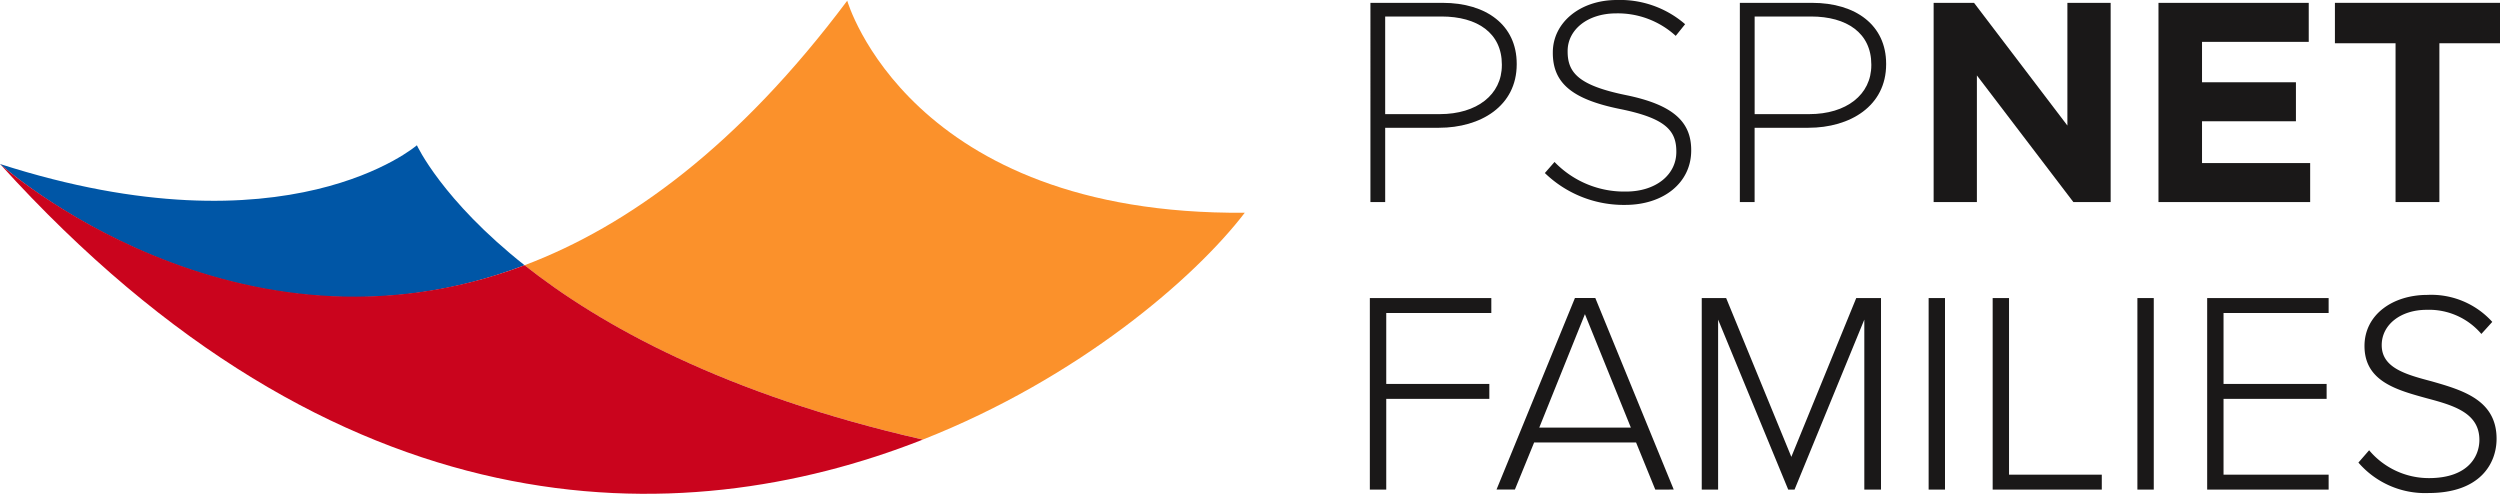 <?xml version="1.0" encoding="UTF-8"?>
<svg xmlns="http://www.w3.org/2000/svg" xmlns:xlink="http://www.w3.org/1999/xlink" width="271" height="53.529" viewBox="0 0 271 53.529">
  <defs>
    <clipPath id="clip-path">
      <rect id="Rectangle_56" data-name="Rectangle 56" width="271" height="53.529" fill="none"></rect>
    </clipPath>
  </defs>
  <g id="Group_473" data-name="Group 473" transform="translate(0 39)">
    <g id="Group_40" data-name="Group 40" transform="translate(0 -39)" clip-path="url(#clip-path)">
      <path id="Path_43" data-name="Path 43" d="M327.183,14.208h-5.831V22.26h-1.6V.665h7.836c4.751,0,8.021,2.437,8.021,6.6v.061c0,4.535-3.918,6.88-8.422,6.88M334,7.359c0-3.424-2.653-5.214-6.54-5.214h-6.109V12.727h5.923c4.01,0,6.725-2.1,6.725-5.306Z" transform="translate(-171.198 -0.356)" fill="#1a1818"></path>
      <path id="Path_44" data-name="Path 44" d="M369.155,22.212a12.292,12.292,0,0,1-8.7-3.455l1.049-1.2a10.483,10.483,0,0,0,7.743,3.208c3.239,0,5.46-1.82,5.46-4.288v-.062c0-2.283-1.2-3.609-6.108-4.6-5.183-1.049-7.28-2.807-7.28-6.078V5.677C361.319,2.468,364.25,0,368.26,0a10.764,10.764,0,0,1,7.4,2.623l-1.018,1.265A9.3,9.3,0,0,0,368.2,1.45c-3.177,0-5.275,1.82-5.275,4.072v.062c0,2.283,1.172,3.671,6.294,4.72,5,1.018,7.1,2.807,7.1,5.954v.062c0,3.486-2.993,5.892-7.157,5.892" transform="translate(-192.993 0)" fill="#1a1818"></path>
      <path id="Path_45" data-name="Path 45" d="M413.38,14.208h-5.831V22.26h-1.6V.665h7.836c4.751,0,8.021,2.437,8.021,6.6v.061c0,4.535-3.918,6.88-8.422,6.88M420.2,7.359c0-3.424-2.653-5.214-6.54-5.214h-6.108V12.727h5.923c4.01,0,6.725-2.1,6.725-5.306Z" transform="translate(-217.349 -0.356)" fill="#1a1818"></path>
      <path id="Path_46" data-name="Path 46" d="M466.315,22.259,455.857,8.531V22.259h-4.689V.665h4.381l10.119,13.3V.665h4.689V22.259Z" transform="translate(-241.562 -0.356)" fill="#1a1818"></path>
      <path id="Path_47" data-name="Path 47" d="M503.63,22.259V.665h16.289V4.891H508.35V9.272h10.18V13.5H508.35v4.535h11.723v4.226Z" transform="translate(-269.651 -0.356)" fill="#1a1818"></path>
      <path id="Path_48" data-name="Path 48" d="M556.124,5.045V22.259h-4.751V5.045H544.8V.664H562.7V5.045Z" transform="translate(-291.695 -0.356)" fill="#1a1818"></path>
      <path id="Path_49" data-name="Path 49" d="M122.391,28.845c8.212,6.5,21.684,13.995,43.172,18.893,16.9-6.661,29.483-17.51,34.9-24.59-36.429.3-43.093-22.985-43.093-22.985-11.8,15.763-23.761,24.439-34.98,28.677Z" transform="translate(-65.53 -0.087)" fill="#fb912b"></path>
      <path id="Path_50" data-name="Path 50" d="M56.864,46.9c-8.972-7.1-11.672-13.006-11.672-13.006S31.266,45.963,0,35.925H0l.013.012C.669,36.515,25.9,58.715,56.86,46.9c.005,0,0,0,0,0" transform="translate(0 -18.147)" fill="#0056a6"></path>
      <path id="Path_51" data-name="Path 51" d="M100,68.154C73.582,78.555,36.63,78.716,0,38.268c0,0,25.536,22.807,56.864,10.974,8.212,6.5,21.681,14,43.169,18.9Z" transform="translate(0.001 -20.489)" fill="#ca041d"></path>
      <path id="Path_52" data-name="Path 52" d="M319.622,90.309V69.548H332.79v1.618H321.4v7.689h11.175v1.619H321.4v9.836Z" transform="translate(-171.131 -37.237)" fill="#1a1818"></path>
      <path id="Path_53" data-name="Path 53" d="M366.382,90.309,364.3,85.2h-11.05l-2.086,5.105h-1.992l8.5-20.762h2.21l8.5,20.762ZM358.756,71.29l-4.95,12.3h9.93Z" transform="translate(-186.95 -37.237)" fill="#1a1818"></path>
      <path id="Path_54" data-name="Path 54" d="M414.691,90.309V71.882l-7.564,18.428h-.685l-7.6-18.428V90.309h-1.774V69.548h2.646l7.066,17.213,7.035-17.213H416.5V90.309Z" transform="translate(-212.599 -37.237)" fill="#1a1818"></path>
      <rect id="Rectangle_54" data-name="Rectangle 54" width="1.774" height="20.762" transform="translate(209.064 32.31)" fill="#1a1818"></rect>
      <path id="Path_55" data-name="Path 55" d="M464.943,90.309V69.548h1.774V88.691h10.055v1.619Z" transform="translate(-248.938 -37.237)" fill="#1a1818"></path>
      <rect id="Rectangle_55" data-name="Rectangle 55" width="1.774" height="20.762" transform="translate(231.694 32.31)" fill="#1a1818"></rect>
      <path id="Path_56" data-name="Path 56" d="M514.992,90.309V69.548h13.167v1.618H516.766v7.689h11.175v1.619H516.766v8.218h11.393v1.619Z" transform="translate(-275.735 -37.237)" fill="#1a1818"></path>
      <path id="Path_57" data-name="Path 57" d="M551.452,85.65a8.46,8.46,0,0,0,6.474,3.019c4.264,0,5.479-2.366,5.479-4.14,0-2.926-2.771-3.736-5.7-4.514-3.268-.9-6.755-1.836-6.755-5.665,0-3.393,3.051-5.541,6.817-5.541a8.917,8.917,0,0,1,7.035,2.926l-1.183,1.307a7.437,7.437,0,0,0-5.946-2.615c-2.77,0-4.856,1.588-4.856,3.829,0,2.459,2.584,3.175,5.416,3.922,3.362.964,7.035,2.023,7.035,6.225,0,2.677-1.774,5.883-7.377,5.883a9.548,9.548,0,0,1-7.6-3.3Z" transform="translate(-294.639 -36.842)" fill="#1a1818"></path>
    </g>
  </g>
</svg>
